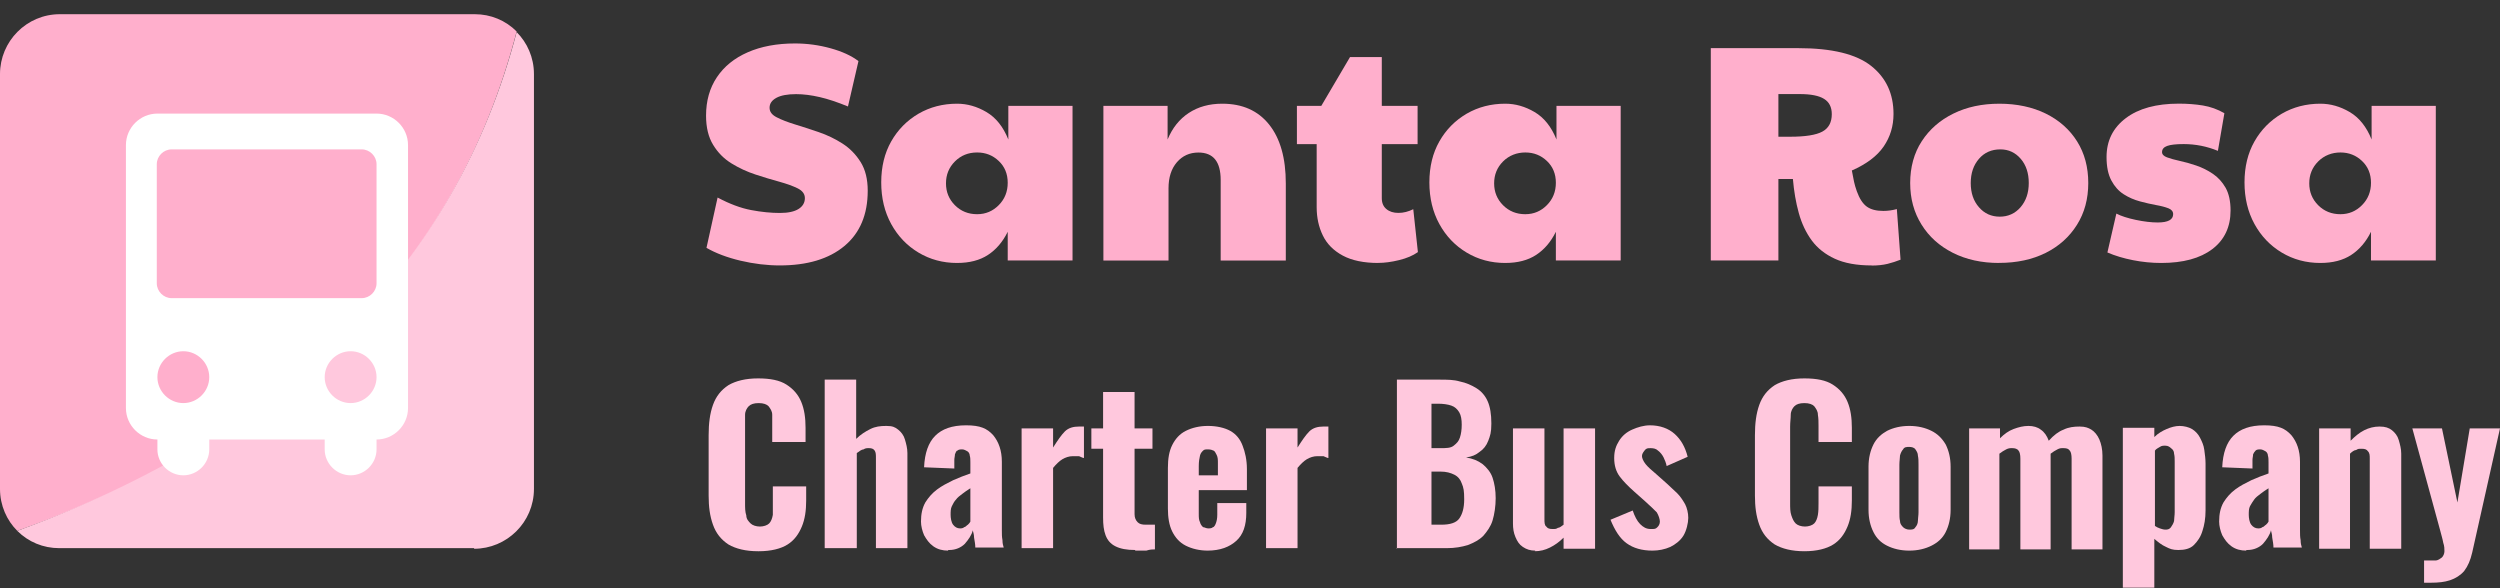 <svg xmlns="http://www.w3.org/2000/svg" id="Layer_1" data-name="Layer 1" viewBox="0 0 405 95.3"><rect x="0" y="0" width="405" height="95.3" fill="#333333" stroke="none"/><defs><style>      .cls-1 {        isolation: isolate;      }      .cls-2 {        fill: #fff;      }      .cls-3 {        fill: #ffc8dd;      }      .cls-4 {        fill: #ffafcc;      }    </style></defs><g class="cls-1"><g class="cls-1"><g class="cls-1"><g class="cls-1"><path class="cls-4" d="M126.35,43c-2.1,0-4.23-.26-6.4-.77-2.17-.52-4-1.21-5.5-2.08l1.8-8.15c1.93,1.03,3.74,1.71,5.43,2.03,1.68.32,3.24.47,4.67.47,1.33,0,2.34-.22,3.02-.65.68-.43,1.02-1.02,1.02-1.75,0-.67-.38-1.19-1.15-1.58-.77-.38-1.76-.74-2.98-1.08-1.22-.33-2.51-.72-3.88-1.17-1.37-.45-2.66-1.05-3.88-1.8s-2.21-1.75-2.97-3c-.77-1.25-1.15-2.83-1.15-4.73,0-2.4.58-4.47,1.75-6.22,1.17-1.75,2.83-3.1,5-4.05,2.17-.95,4.72-1.43,7.65-1.43,1.97,0,3.89.26,5.77.78,1.88.52,3.39,1.21,4.52,2.08l-1.7,7.35c-1.7-.7-3.22-1.21-4.57-1.52s-2.62-.48-3.83-.48c-1.4,0-2.47.2-3.2.6-.73.4-1.1.93-1.1,1.6s.38,1.15,1.15,1.55c.77.4,1.75.78,2.95,1.15,1.2.37,2.48.78,3.85,1.25,1.37.47,2.65,1.08,3.85,1.85,1.2.77,2.18,1.77,2.95,3,.77,1.23,1.15,2.78,1.15,4.65,0,3.87-1.26,6.85-3.77,8.95-2.52,2.1-6.01,3.15-10.48,3.15Z"></path><path class="cls-4" d="M155.05,42.6c-2.3,0-4.38-.56-6.25-1.68-1.87-1.12-3.34-2.66-4.42-4.62-1.08-1.97-1.62-4.22-1.62-6.75s.54-4.75,1.62-6.65c1.08-1.9,2.56-3.39,4.42-4.48,1.87-1.08,3.95-1.62,6.25-1.62,1.63,0,3.22.45,4.75,1.35,1.53.9,2.72,2.38,3.55,4.45v-5.45h10.4v25.05h-10.5v-4.65c-.8,1.63-1.87,2.88-3.2,3.75-1.33.87-3,1.3-5,1.3ZM158.3,34.7c1.37,0,2.53-.49,3.5-1.47s1.45-2.19,1.45-3.62-.48-2.61-1.45-3.53c-.97-.92-2.13-1.38-3.5-1.38-1.43,0-2.63.48-3.6,1.45-.97.97-1.45,2.15-1.45,3.55s.48,2.58,1.45,3.55c.97.97,2.17,1.45,3.6,1.45Z"></path><path class="cls-4" d="M178.75,42.2v-25.05h10.4v5.45c.77-1.87,1.91-3.3,3.43-4.3,1.52-1,3.32-1.5,5.42-1.5,3.27,0,5.8,1.12,7.6,3.38,1.8,2.25,2.7,5.43,2.7,9.53v12.5h-10.55v-13.05c0-2.97-1.2-4.45-3.6-4.45-1.43,0-2.6.53-3.5,1.58s-1.35,2.46-1.35,4.22v11.7h-10.55Z"></path><path class="cls-4" d="M223.3,42.6c-2.37,0-4.29-.4-5.78-1.2-1.48-.8-2.56-1.88-3.22-3.25-.67-1.37-1-2.9-1-4.6v-10.2h-3.2v-6.2h3.95l4.65-7.9h5.15v7.9h5.8v6.2h-5.8v8.75c0,.77.25,1.36.75,1.77.5.42,1.15.62,1.95.62s1.6-.2,2.4-.6l.75,6.95c-.8.57-1.82,1-3.05,1.3-1.23.3-2.35.45-3.35.45Z"></path><path class="cls-4" d="M243.85,42.6c-2.3,0-4.38-.56-6.25-1.68-1.87-1.12-3.34-2.66-4.42-4.62-1.08-1.97-1.62-4.22-1.62-6.75s.54-4.75,1.62-6.65c1.08-1.9,2.56-3.39,4.42-4.48,1.87-1.08,3.95-1.62,6.25-1.62,1.63,0,3.22.45,4.75,1.35,1.53.9,2.72,2.38,3.55,4.45v-5.45h10.4v25.05h-10.5v-4.65c-.8,1.63-1.87,2.88-3.2,3.75-1.33.87-3,1.3-5,1.3ZM247.1,34.7c1.37,0,2.53-.49,3.5-1.47s1.45-2.19,1.45-3.62-.48-2.61-1.45-3.53c-.97-.92-2.13-1.38-3.5-1.38s-2.63.48-3.6,1.45-1.45,2.15-1.45,3.55.48,2.58,1.45,3.55c.97.97,2.17,1.45,3.6,1.45Z"></path><path class="cls-4" d="M303.2,43c-2.4,0-4.38-.36-5.95-1.08-1.57-.72-2.82-1.71-3.75-2.97-.93-1.27-1.63-2.75-2.1-4.45s-.78-3.53-.95-5.5h-2.35v13.2h-10.95V7.8h14.15c5.47,0,9.41.96,11.83,2.88,2.42,1.92,3.62,4.51,3.62,7.78,0,1.97-.53,3.72-1.6,5.28-1.07,1.55-2.78,2.84-5.15,3.88.13.73.25,1.33.35,1.8s.25.98.45,1.55c.43,1.2.97,2.03,1.62,2.5.65.47,1.54.7,2.67.7.73,0,1.47-.1,2.2-.3l.6,8.2c-.67.27-1.38.49-2.12.68-.75.18-1.61.27-2.58.27ZM288.1,22.15h1.9c2.47,0,4.21-.28,5.22-.83,1.02-.55,1.53-1.49,1.53-2.83,0-1.13-.42-1.96-1.25-2.47-.83-.52-2.15-.78-3.95-.78h-3.45v6.9Z"></path><path class="cls-4" d="M323.85,42.6c-2.83,0-5.33-.55-7.5-1.65s-3.86-2.62-5.07-4.58c-1.22-1.95-1.83-4.19-1.83-6.72s.62-4.86,1.88-6.78c1.25-1.92,2.96-3.41,5.12-4.47,2.17-1.07,4.65-1.6,7.45-1.6s5.38.54,7.55,1.62c2.17,1.08,3.85,2.58,5.05,4.5,1.2,1.92,1.8,4.16,1.8,6.73s-.61,4.83-1.83,6.77c-1.22,1.95-2.91,3.47-5.07,4.55-2.17,1.08-4.68,1.62-7.55,1.62ZM323.95,35.1c1.37,0,2.49-.51,3.38-1.53.88-1.02,1.33-2.33,1.33-3.92s-.43-2.91-1.3-3.92-1.97-1.53-3.3-1.53c-1.43,0-2.59.51-3.47,1.53-.88,1.02-1.33,2.32-1.33,3.92s.44,2.91,1.33,3.92c.88,1.02,2.01,1.53,3.38,1.53Z"></path><path class="cls-4" d="M350.1,42.6c-1.5,0-3.02-.15-4.55-.45s-2.92-.72-4.15-1.25l1.45-6.3c.77.4,1.82.74,3.15,1.02,1.33.28,2.52.42,3.55.42,1.67,0,2.5-.45,2.5-1.35,0-.43-.26-.75-.77-.95-.52-.2-1.18-.38-2-.52-.82-.15-1.69-.35-2.62-.6-.93-.25-1.81-.63-2.62-1.15-.82-.52-1.48-1.26-2-2.23-.52-.97-.78-2.23-.78-3.8,0-2.63,1.04-4.73,3.12-6.3,2.08-1.57,4.94-2.35,8.58-2.35,1.4,0,2.71.1,3.92.3,1.22.2,2.38.62,3.47,1.25l-1.05,6.1c-1.77-.73-3.62-1.1-5.55-1.1-1.23,0-2.12.1-2.67.3s-.83.53-.83,1c0,.37.27.65.8.85s1.23.39,2.08.58c.85.18,1.74.43,2.67.75.93.32,1.83.76,2.67,1.33.85.57,1.54,1.33,2.08,2.27.53.95.8,2.18.8,3.68,0,2.67-.98,4.75-2.95,6.25-1.97,1.5-4.73,2.25-8.3,2.25Z"></path><path class="cls-4" d="M375.9,42.6c-2.3,0-4.38-.56-6.25-1.68-1.87-1.12-3.34-2.66-4.42-4.62-1.08-1.97-1.62-4.22-1.62-6.75s.54-4.75,1.62-6.65c1.08-1.9,2.56-3.39,4.42-4.48,1.87-1.08,3.95-1.62,6.25-1.62,1.63,0,3.22.45,4.75,1.35,1.53.9,2.72,2.38,3.55,4.45v-5.45h10.4v25.05h-10.5v-4.65c-.8,1.63-1.87,2.88-3.2,3.75-1.33.87-3,1.3-5,1.3ZM379.15,34.7c1.37,0,2.53-.49,3.5-1.47s1.45-2.19,1.45-3.62-.48-2.61-1.45-3.53c-.97-.92-2.13-1.38-3.5-1.38s-2.63.48-3.6,1.45-1.45,2.15-1.45,3.55.48,2.58,1.45,3.55c.97.97,2.17,1.45,3.6,1.45Z"></path></g></g></g></g><g class="cls-1"><g class="cls-1"><path class="cls-3" d="M122.8,89.3c-2,0-3.6-.4-4.8-1.1-1.2-.8-2-1.8-2.5-3.2-.5-1.4-.7-2.9-.7-4.7v-9.8c0-1.9.2-3.5.7-4.9s1.3-2.4,2.5-3.2c1.2-.7,2.8-1.1,4.8-1.1s3.5.3,4.6,1,1.9,1.6,2.4,2.8c.5,1.2.7,2.6.7,4.2v2.3h-5.4v-4.4c0-.6-.3-1-.6-1.4-.3-.3-.8-.5-1.6-.5s-1.3.2-1.6.5-.6.8-.6,1.4v14.3c0,.8,0,1.4.2,2,0,.6.4,1,.7,1.3.3.3.9.5,1.5.5s1.2-.2,1.5-.5.5-.8.6-1.4v-4.6h5.4v2.3c0,1.6-.2,3-.7,4.2s-1.2,2.2-2.3,2.9c-1.1.7-2.7,1.1-4.7,1.1h-.1Z"></path><path class="cls-3" d="M133.6,88.9v-27.4h5.1v9.6c.7-.7,1.5-1.2,2.3-1.6s1.6-.5,2.6-.5,1.4.2,1.9.6.9.9,1.1,1.6c.2.7.4,1.4.4,2.2v15.4h-5.1v-14.6c0-.5,0-.9-.2-1.2-.2-.3-.5-.4-.9-.4s-.6,0-.9.2c-.3,0-.7.3-1.1.6v15.4h-5.2v.1Z"></path><path class="cls-3" d="M153.6,89.2c-.9,0-1.7-.2-2.4-.7s-1.1-1.1-1.5-1.8c-.3-.7-.5-1.5-.5-2.2,0-1.2.2-2.2.7-3.1.5-.8,1.1-1.5,1.9-2.1.8-.6,1.6-1,2.6-1.5.9-.4,1.9-.8,2.8-1.1v-1.8c0-.4,0-.8-.1-1.1,0-.3-.2-.6-.4-.7s-.5-.3-.8-.3-.6,0-.8.2c-.2,0-.3.4-.4.6,0,.3-.1.6-.1.9v1.4c-.1,0-4.9-.2-4.9-.2.1-2.3.7-4,1.8-5.1s2.7-1.7,5-1.7,3.4.5,4.4,1.6c.9,1.1,1.4,2.5,1.4,4.3v11.1c0,.6,0,1.1.1,1.6,0,.5.1.9.2,1.2h-4.6c0-.5-.1-1-.2-1.6,0-.6-.2-1-.2-1.2-.2.8-.7,1.5-1.3,2.2-.6.6-1.5,1-2.5,1h-.2v.1ZM155.5,85.6c.2,0,.5,0,.7-.2.2,0,.4-.3.6-.4.2-.2.3-.3.4-.5v-5.4c-.5.3-.9.6-1.3.9-.4.3-.8.6-1,.9-.3.3-.5.7-.7,1.1s-.2.9-.2,1.4.1,1.2.4,1.6c.3.4.7.6,1.1.6Z"></path><path class="cls-3" d="M165.5,88.9v-19.5h5.1v3.1c.7-1.1,1.3-2,1.9-2.6.6-.6,1.4-.8,2.3-.8s.3,0,.4,0h.4v5.1c-.2,0-.5-.2-.8-.3h-1c-.6,0-1.2.2-1.7.5s-1,.8-1.5,1.4v13h-5.1v.2-.1Z"></path><path class="cls-3" d="M183.9,89.1c-1.4,0-2.4-.2-3.2-.6s-1.3-1-1.6-1.8-.4-1.7-.4-2.9v-11.1h-1.9v-3.3h1.9v-5.9h5.1v5.9h2.9v3.3h-2.9v10.6c0,.6.2,1,.5,1.3s.7.4,1.3.4h1.5v4c-.3,0-.8,0-1.4.2h-1.8v-.1Z"></path><path class="cls-3" d="M195.7,89.2c-1.4,0-2.6-.3-3.6-.8s-1.7-1.3-2.2-2.3-.7-2.3-.7-3.7v-6.6c0-1.5.2-2.7.7-3.7s1.2-1.8,2.2-2.3,2.2-.8,3.6-.8,2.7.3,3.6.8c.9.5,1.6,1.3,2,2.4.4,1,.7,2.3.7,3.8v3.4h-7.8v3.8c0,.6,0,1,.2,1.4.1.4.3.6.5.8.2,0,.5.2.8.2s.6,0,.8-.2c.2,0,.4-.4.5-.7s.2-.7.2-1.3v-1.9h4.7v1.6c0,2-.5,3.5-1.6,4.5s-2.6,1.6-4.7,1.6c0,0,.1,0,.1,0ZM194.2,77h3.1v-1.9c0-.6,0-1-.2-1.4s-.3-.6-.5-.7-.5-.2-.9-.2-.6,0-.8.2-.4.4-.5.8-.2,1-.2,1.7v1.5h0Z"></path><path class="cls-3" d="M205.1,88.9v-19.5h5.1v3.1c.7-1.1,1.3-2,1.9-2.6.6-.6,1.4-.8,2.3-.8s.3,0,.4,0h.4v5.1c-.2,0-.5-.2-.8-.3h-1c-.6,0-1.2.2-1.7.5s-1,.8-1.5,1.4v13h-5.1v.2-.1Z"></path><path class="cls-3" d="M226.3,88.9v-27.4h6.9c1.2,0,2.3,0,3.3.3,1,.2,1.9.6,2.7,1.1s1.4,1.2,1.8,2.1c.4.9.6,2.1.6,3.6s-.2,2-.5,2.8-.8,1.4-1.4,1.8c-.6.5-1.3.8-2.2.9,1.1.2,1.9.5,2.7,1.1.7.6,1.3,1.3,1.6,2.2s.5,2,.5,3.3-.2,2.6-.5,3.6-.9,1.8-1.5,2.5c-.7.7-1.5,1.1-2.5,1.5-1,.3-2.1.5-3.4.5h-8.2l.1.1ZM231.9,72.6h1.4c1,0,1.7,0,2.2-.4s.8-.7,1-1.3.3-1.3.3-2.1-.1-1.5-.4-2c-.3-.5-.7-.9-1.3-1.1s-1.3-.3-2.2-.3h-1v7.3h0v-.1ZM231.9,85h1.6c1.4,0,2.4-.3,2.9-1s.8-1.7.8-3.1-.1-1.9-.4-2.6c-.2-.6-.6-1.1-1.2-1.4-.6-.3-1.3-.5-2.2-.5h-1.5v8.7h0v-.1Z"></path><path class="cls-3" d="M248.7,89.2c-.8,0-1.4-.2-2-.6s-.9-.9-1.2-1.6-.4-1.4-.4-2.2v-15.4h5.1v14.7c0,.5,0,1,.3,1.2.2.3.5.4,1,.4s.6,0,.9-.2c.3,0,.6-.3.9-.5v-15.6h5.1v19.5h-5.1v-1.8c-.7.7-1.4,1.2-2.2,1.6s-1.6.6-2.5.6h.1v-.1Z"></path><path class="cls-3" d="M267.7,89.2c-1.7,0-3.1-.4-4.2-1.2-1.1-.8-1.9-2.1-2.6-3.8l3.6-1.5c.3.9.7,1.7,1.2,2.2s1,.8,1.7.8.8,0,1.1-.3c.2-.2.4-.5.4-.9s-.2-1-.5-1.5c-.4-.4-1-1-1.9-1.8l-1.8-1.6c-.9-.8-1.7-1.6-2.3-2.4-.6-.8-.9-1.8-.9-3s.3-2,.8-2.8,1.2-1.4,2.1-1.8,1.9-.7,2.9-.7c1.6,0,3,.5,4,1.4s1.7,2.1,2.1,3.7l-3.4,1.5c-.1-.5-.3-1-.5-1.4s-.5-.8-.9-1.1c-.3-.3-.7-.4-1.2-.4s-.7,0-1,.4-.4.6-.4.9.2.8.6,1.3,1,1,1.7,1.6l1.8,1.6c.5.5,1.1,1,1.6,1.5s.9,1.1,1.3,1.8c.3.6.5,1.4.5,2.2s-.3,2.1-.8,2.9-1.3,1.4-2.1,1.8c-.9.4-1.9.6-2.9.6h0Z"></path><path class="cls-3" d="M292.3,89.3c-2,0-3.6-.4-4.8-1.1-1.2-.8-2-1.8-2.5-3.2-.5-1.4-.7-2.9-.7-4.7v-9.8c0-1.9.2-3.5.7-4.9s1.3-2.4,2.5-3.2c1.2-.7,2.8-1.1,4.8-1.1s3.5.3,4.6,1,1.9,1.6,2.4,2.8c.5,1.2.7,2.6.7,4.2v2.3h-5.4v-2.6c0-.6,0-1.2-.1-1.8,0-.6-.3-1-.6-1.4-.3-.3-.8-.5-1.6-.5s-1.3.2-1.6.5-.6.8-.6,1.4-.1,1.2-.1,1.9v12.4c0,.8,0,1.4.2,2s.4,1,.7,1.3c.3.3.9.5,1.5.5s1.2-.2,1.5-.5.5-.8.6-1.4.1-1.2.1-1.9v-2.7h5.4v2.3c0,1.6-.2,3-.7,4.2s-1.2,2.2-2.3,2.9c-1.1.7-2.7,1.1-4.7,1.1h0Z"></path><path class="cls-3" d="M309.3,89.2c-1.4,0-2.6-.3-3.6-.8s-1.7-1.2-2.2-2.2-.8-2.2-.8-3.6v-7c0-1.4.3-2.6.8-3.6s1.3-1.7,2.2-2.2c1-.5,2.2-.8,3.6-.8s2.6.3,3.6.8,1.7,1.2,2.3,2.2c.5,1,.8,2.2.8,3.6v7c0,1.4-.3,2.6-.8,3.6s-1.3,1.7-2.3,2.2-2.2.8-3.6.8ZM309.3,85.8c.4,0,.8,0,1-.4.2-.2.4-.6.4-1s.1-.9.1-1.4v-7.7c0-.6,0-1-.1-1.5,0-.4-.2-.7-.4-1s-.6-.4-1-.4-.8,0-1,.4c-.2.2-.4.6-.5,1,0,.4-.1.9-.1,1.5v7.7c0,.5,0,1,.1,1.4,0,.4.2.7.5,1,.2.2.6.4,1,.4Z"></path><path class="cls-3" d="M319,88.9v-19.5h5v1.6c.7-.7,1.4-1.2,2.2-1.5.8-.3,1.6-.5,2.4-.5s1.5.2,2,.6c.6.4,1,1,1.3,1.8.8-.9,1.6-1.5,2.4-1.8.8-.4,1.7-.5,2.6-.5s1.4.2,1.9.5,1,.9,1.3,1.6.5,1.6.5,2.6v15.2h-5v-14.7c0-.6-.1-1.1-.3-1.3-.2-.3-.5-.4-1-.4s-.6,0-1,.2-.7.4-1.1.7h0v15.5h-4.9v-14.7c0-.6-.1-1.1-.3-1.3-.2-.3-.6-.4-1-.4s-.6,0-1,.2-.7.4-1.1.7v15.5h-5,.1v-.1Z"></path><path class="cls-3" d="M343.9,95.3v-26h5.1v1.5c.6-.6,1.3-1,2-1.3s1.4-.5,2.1-.5,1.5.2,2,.5,1,.8,1.3,1.4.6,1.2.7,2c.1.7.2,1.5.2,2.2v7.6c0,1.3-.2,2.4-.5,3.3-.3,1-.8,1.7-1.4,2.3-.6.6-1.5.8-2.5.8s-1.4-.2-2-.5c-.7-.3-1.3-.8-1.9-1.3v7.9h-5.1v.1ZM350.7,85.8c.4,0,.7,0,1-.4.2-.3.4-.6.5-1,0-.4.1-.9.1-1.4v-8.2c0-.5,0-.9-.1-1.3,0-.4-.2-.7-.5-.9-.2-.2-.5-.4-.9-.4s-.6,0-.9.2-.6.3-.8.6v12.2c.3.2.5.3.8.4s.6.2.9.2h-.1Z"></path><path class="cls-3" d="M363.9,89.2c-.9,0-1.7-.2-2.4-.7-.7-.5-1.1-1.1-1.5-1.8-.3-.7-.5-1.5-.5-2.2,0-1.2.2-2.2.7-3.1.5-.8,1.1-1.5,1.9-2.1s1.6-1,2.6-1.5c.9-.4,1.9-.8,2.8-1.1v-1.8c0-.4,0-.8-.1-1.1,0-.3-.2-.6-.4-.7s-.5-.3-.8-.3-.6,0-.8.2-.3.4-.4.6c0,.3-.1.6-.1.9v1.4c-.1,0-4.9-.2-4.9-.2.1-2.3.7-4,1.8-5.1,1.1-1.1,2.7-1.7,5-1.7s3.4.5,4.4,1.6c.9,1.1,1.4,2.5,1.4,4.3v11.1c0,.6,0,1.1.1,1.6,0,.5.1.9.2,1.2h-4.6c0-.5-.1-1-.2-1.6,0-.6-.2-1-.2-1.2-.2.8-.7,1.5-1.3,2.2-.6.6-1.5,1-2.5,1h-.2v.1ZM365.8,85.6c.2,0,.5,0,.7-.2.2,0,.4-.3.6-.4.2-.2.3-.3.4-.5v-5.4c-.5.3-.9.6-1.3.9s-.8.6-1,.9-.5.7-.7,1.1-.2.9-.2,1.4.1,1.2.4,1.6.7.6,1.1.6Z"></path><path class="cls-3" d="M375.7,88.9v-19.5h5.1v2c.7-.7,1.4-1.3,2.2-1.7s1.6-.6,2.5-.6,1.5.2,2,.6.9.9,1.1,1.6.4,1.4.4,2.2v15.4h-5.1v-14.6c0-.5,0-.9-.3-1.2-.2-.3-.5-.4-1-.4s-.6,0-.9.2c-.3,0-.7.3-1,.6v15.4h-5.1.1Z"></path><path class="cls-3" d="M392.7,94.4v-3.6h1.8c.5,0,.8-.3,1.1-.5.2-.2.4-.6.4-1s0-.8-.2-1.4c-.1-.6-.3-1.2-.5-2l-4.5-16.5h4.8l2.5,12,2-12h4.9l-4.5,20.1c-.3,1.3-.7,2.2-1.3,3-.6.7-1.4,1.2-2.3,1.5s-1.9.4-3.1.4h-1.1,0Z"></path></g></g><path class="cls-4" d="M76.8,2.3H9.7C4.3,2.3,0,6.7,0,12v67.2c0,2.7,1.1,5.1,2.8,6.8C46.6,70.4,73.7,43.4,83.7,5.1c-1.8-1.8-4.2-2.8-6.8-2.8h-.1Z"></path><path class="cls-3" d="M76.8,88.9c5.3,0,9.7-4.3,9.7-9.7V12c0-2.7-1.1-5.1-2.8-6.8C73.8,42.8,46.9,69.8,2.8,86c1.8,1.8,4.2,2.8,6.8,2.8h67.2v.1Z"></path><path class="cls-2" d="M61,18.4H25.5c-2.8,0-5.1,2.3-5.1,5.1v42.6c0,2.8,2.3,5.1,5.1,5.1h0v1.6c0,2.3,1.9,4.2,4.2,4.2s4.2-1.9,4.2-4.2v-1.6h18.7v1.6c0,2.3,1.9,4.2,4.2,4.2s4.2-1.9,4.2-4.2v-1.6h0c2.8,0,5.1-2.3,5.1-5.1V23.5c0-2.8-2.3-5.1-5.1-5.1ZM29.7,65.3h0c-2.3,0-4.2-1.9-4.2-4.2s1.9-4.2,4.2-4.2h0c2.3,0,4.2,1.9,4.2,4.2s-1.9,4.2-4.2,4.2ZM56.8,65.3h0c-2.3,0-4.2-1.9-4.2-4.2s1.9-4.2,4.2-4.2h0c2.3,0,4.2,1.9,4.2,4.2s-1.9,4.2-4.2,4.2ZM61,45.9c0,1.3-1.1,2.4-2.4,2.4h-30.8c-1.3,0-2.4-1.1-2.4-2.4v-19.3c0-1.3,1.1-2.4,2.4-2.4h30.8c1.3,0,2.4,1.1,2.4,2.4v19.3Z"></path></svg>